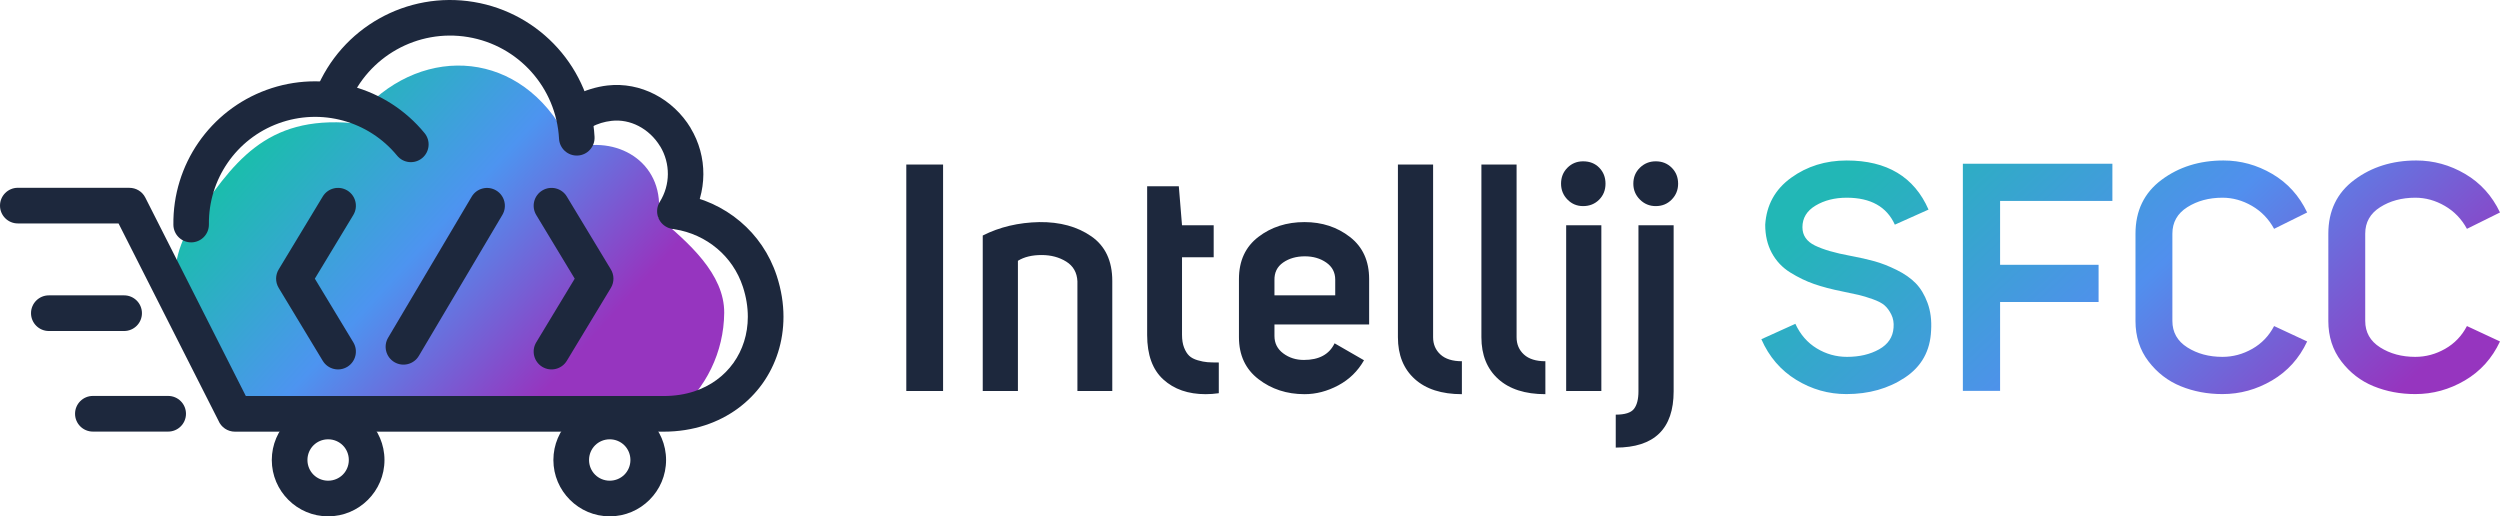 <?xml version="1.0" encoding="UTF-8"?>
<!DOCTYPE svg PUBLIC "-//W3C//DTD SVG 1.1//EN" "http://www.w3.org/Graphics/SVG/1.1/DTD/svg11.dtd">
<!-- Creator: CorelDRAW 2017 -->
<svg xmlns="http://www.w3.org/2000/svg" xml:space="preserve" version="1.1" style="shape-rendering:geometricPrecision; text-rendering:geometricPrecision; image-rendering:optimizeQuality; fill-rule:evenodd; clip-rule:evenodd"
viewBox="0 0 23812.11 4918.09"
 xmlns:xlink="http://www.w3.org/1999/xlink">
 <defs>
  <style type="text/css">
   <![CDATA[
    .fil2 {fill:#1D283D;fill-rule:nonzero}
    .fil0 {fill:#1D283D;fill-rule:nonzero}
    .fil1 {fill:url(#id0)}
    .fil3 {fill:url(#id1);fill-rule:nonzero}
   ]]>
  </style>
  <linearGradient id="id0" gradientUnits="userSpaceOnUse" x1="5314.9" y1="3583.52" x2="1989.62" y2="584.76">
   <stop offset="0" style="stop-opacity:1; stop-color:#9635BF"/>
   <stop offset="0.4" style="stop-opacity:1; stop-color:#4D94F0"/>
   <stop offset="1" style="stop-opacity:1; stop-color:#02D18C"/>
  </linearGradient>
  <linearGradient id="id1" gradientUnits="userSpaceOnUse" x1="22013.42" y1="4494.16" x2="18575.42" y2="788.1">
   <stop offset="0" style="stop-opacity:1; stop-color:#9635BF"/>
   <stop offset="0.478" style="stop-opacity:1; stop-color:#518FEE"/>
   <stop offset="1" style="stop-opacity:1; stop-color:#22B7B6"/>
  </linearGradient>
 </defs>
 <g id="Слой_x0020_1">
  <path class="fil0" d="M8982.66 1566.95l0 2156.99 -350.35 0 0 -2156.99 350.35 0zm377.79 2156.99l0 -1480.64c160.46,-81.25 340.19,-123.91 539.25,-127.96 197,-2.03 362.03,43.15 495.05,135.59 133.05,92.41 199.57,234.05 199.57,424.99l0 1048.03 -332.09 0 0 -1044.99c-4.05,-83.27 -39.6,-145.72 -106.63,-187.36 -67.04,-41.63 -145.23,-62.46 -234.58,-62.46 -91.39,0 -166.55,18.29 -225.46,54.86l0 1239.95 -335.11 0zm2248.38 -271.14l0 292.47c-42.65,6.1 -84.28,9.15 -124.89,9.15 -166.55,0 -301.12,-46.73 -403.69,-140.16 -102.57,-93.43 -153.85,-234.58 -153.85,-423.47l0 -1416.67 301.62 0 30.47 371.7 301.62 0 0 304.64 -301.62 0 0 737.29c0,48.74 6.59,89.87 19.81,123.38 13.2,33.51 29.45,59.41 48.74,77.7 19.29,18.27 46.2,32.48 80.73,42.65 34.53,10.15 65.49,16.23 92.93,18.27 27.42,2.04 63.46,3.06 108.14,3.06zm1102.88 -182.8l280.29 161.48c-58.91,103.57 -140.65,183.31 -245.24,239.15 -104.61,55.85 -211.74,83.79 -321.42,83.79 -168.59,0 -314.81,-47.75 -438.71,-143.2 -123.91,-95.47 -185.84,-228.51 -185.84,-399.11l0 -554.49c0,-172.64 61.44,-306.16 184.32,-400.61 122.89,-94.44 269.63,-141.67 440.23,-141.67 166.54,0 310.75,47.23 432.62,141.67 121.86,94.44 182.79,227.97 182.79,400.61l0 432.63 -901.78 0 0 109.68c0,69.05 27.91,124.4 83.79,166.03 55.85,41.65 121.34,62.46 196.5,62.46 144.21,0 241.69,-52.81 292.47,-158.42zm6.09 -456.98l0 -149.28c0,-69.07 -28.43,-123.4 -85.29,-163 -56.87,-39.62 -124.92,-59.4 -204.14,-59.4 -81.22,0 -150.29,19.78 -207.17,59.4 -56.86,39.6 -84.28,95.97 -82.25,169.09l0 143.19 578.84 0zm1206.45 627.58l0 313.82c-192.94,0 -342.72,-48.25 -449.37,-144.73 -106.63,-96.46 -159.95,-228.99 -159.95,-397.58l0 -1645.16 335.12 0 0 1645.16c0,67.04 23.36,121.86 70.08,164.51 46.71,42.66 114.76,63.98 204.11,63.98zm795.16 0l0 313.82c-192.95,0 -342.72,-48.25 -449.38,-144.73 -106.63,-96.46 -159.94,-228.99 -159.94,-397.58l0 -1645.16 335.11 0 0 1645.16c0,67.04 23.37,121.86 70.09,164.51 46.71,42.66 114.76,63.98 204.11,63.98zm149.28 -1690.84c0,-60.94 20.3,-111.72 60.94,-152.33 40.61,-40.62 90.37,-60.95 149.27,-60.95 62.96,0 114.26,20.33 153.85,60.95 39.62,40.61 59.41,91.39 59.41,152.33 0,60.92 -20.31,111.7 -60.92,152.34 -40.64,40.61 -91.42,60.92 -152.34,60.92 -58.91,0 -108.66,-20.83 -149.27,-62.46 -40.64,-41.63 -60.94,-91.89 -60.94,-150.8zm48.73 396.06l335.14 0 0 1578.12 -335.14 0 0 -1578.12zm639.79 -396.06c0,-60.94 20.83,-111.72 62.46,-152.33 41.63,-40.62 91.92,-60.95 150.82,-60.95 60.91,0 111.7,20.33 152.31,60.95 40.63,40.61 60.94,91.39 60.94,152.33 0,58.91 -20.31,109.16 -60.94,150.8 -40.61,41.63 -91.4,62.46 -152.31,62.46 -58.91,0 -109.19,-20.83 -150.82,-62.46 -41.62,-41.63 -62.46,-91.89 -62.46,-150.8zm-167.55 2199.65l0 313.79c367.6,0 551.43,-178.73 551.43,-536.19l0 -1581.18 -335.14 0 0 1581.18c0,75.14 -14.22,130.99 -42.66,167.55 -28.43,36.56 -86.31,54.86 -173.63,54.86z"/>
  <path class="fil1" d="M2237.69 3941.79c-583.87,-717.12 -722.89,-1317.87 -417.07,-1802.3 396.88,-596.93 710.64,-1038.42 1534.55,-967.2 538.28,-712.75 1469.16,-746.3 1961.15,-4.19 65.97,278.43 173.84,236.8 173.84,236.8 416.09,-109.83 852.97,161.35 779.84,664.4 284.91,238.67 631.45,539.92 627.97,911.58 -3.48,371.66 -173.16,722.23 -462.5,955.53 -2798.51,3.6 -4197.78,5.39 -4197.78,5.39z"/>
  <path class="fil0" d="M6427.57 2184c-92.3,-14.28 -155.55,-100.72 -141.26,-193.02 14.29,-92.3 100.72,-155.55 193.02,-141.26 209.47,32.78 408.44,122.41 571.44,260.23 155.23,131.23 278.38,306.12 347.62,517.22 43.51,132.6 64.16,263.89 64.16,390.08 0,236.98 -71.79,457.35 -201.05,637.75 -129.29,180.43 -315.9,320 -545.43,395.27 -120.98,39.68 -253.08,61.31 -393.95,61.31l-4084.41 0c-70.59,0 -131.12,-43.08 -156.75,-104.41l-951.83 -1878.97 -959.33 0c-93.77,0 -169.79,-76.02 -169.79,-169.79 0,-93.77 76.02,-169.79 169.79,-169.79l1063.17 0 0 0.39c61.87,0.05 121.47,34.12 151.22,93.13l957.36 1889.86 3980.56 0c105.39,0 202.27,-15.55 289.18,-44.06 157.92,-51.79 285.97,-147.33 374.29,-270.57 88.33,-123.29 137.38,-275.34 137.38,-440.12 0,-92.34 -15.1,-188.35 -46.91,-285.31 -48.63,-148.31 -135.15,-271.16 -244.15,-363.32 -115.78,-97.89 -256.59,-161.51 -404.33,-184.62z"/>
  <path class="fil0" d="M6572.25 2101.81c-49.44,79.46 -153.99,103.81 -233.45,54.37 -79.45,-49.44 -103.81,-153.99 -54.37,-233.45 50.55,-81.2 76.18,-172.59 76.75,-263.57 0.56,-92.08 -23.76,-184.17 -72.99,-265.5l-0.18 -0.3 -0.47 0.3c-50.58,-83.59 -122.66,-150.89 -205.97,-193.83 -78.53,-40.46 -167.32,-59.1 -257.28,-48.72 -34.98,4.03 -67.83,10.85 -98.16,20.08 -31.26,9.53 -62.53,22.46 -93.27,38.3 -83.13,42.85 -185.29,10.18 -228.15,-72.94 -42.85,-83.13 -10.18,-185.29 72.94,-228.15 46.81,-24.13 97.14,-44.62 150.32,-60.86 52.42,-15.99 105.33,-27.3 157.83,-33.34 158.6,-18.28 314.18,14.04 450.99,84.53 138.79,71.54 258.19,182.61 341.25,319.84l-0.47 0.29c82.25,135.99 122.84,289.1 121.88,441.61 -0.95,153.74 -43.39,306.8 -127.18,441.34z"/>
  <path class="fil0" d="M1989.76 2137.51c1.09,93.4 -73.73,170.04 -167.14,171.12 -93.4,1.09 -170.04,-73.74 -171.12,-167.14 -3.67,-286.53 83.37,-558.67 238.56,-783.63 155.28,-225.07 378.92,-403.12 648.32,-501.49 268.74,-98.12 554.21,-105.93 818.09,-33.86 263.83,72.08 505.78,224.07 687.51,445.45 59.33,72.16 48.94,178.75 -23.21,238.09 -72.15,59.33 -178.75,48.94 -238.09,-23.21 -136.35,-166.1 -317.62,-280.09 -515.1,-334.03 -197.47,-53.92 -411.65,-47.9 -613.79,25.9 -201.49,73.55 -368.87,206.89 -485.19,375.48 -116.34,168.65 -181.58,372.58 -178.85,587.31z"/>
  <path class="fil2" d="M3323.42 988.63c-34.8,86.8 -133.39,128.97 -220.19,94.17 -86.79,-34.79 -128.97,-133.38 -94.17,-220.18 121.07,-299.8 337.81,-537.37 603.74,-686.51 265.91,-149.12 581.24,-210.25 899.52,-157.38 318.57,52.92 597.48,213.02 801.13,440.45 203.61,227.38 331.99,522.22 349.56,844.64 4.76,93.4 -67.1,173.01 -160.51,177.76 -93.4,4.75 -173,-67.1 -177.76,-160.51 -13.24,-243.03 -109.95,-465.15 -263.31,-636.41 -153.3,-171.22 -363.43,-291.79 -603.49,-331.66 -240.3,-39.91 -478.48,6.26 -679.33,118.9 -200.78,112.61 -364.21,291.43 -455.19,516.73z"/>
  <path class="fil0" d="M3125.42 4578.51c54.71,0 104.11,-21.93 139.72,-57.36 35.43,-35.6 57.36,-85.01 57.36,-139.7 0,-54.71 -21.94,-104.11 -57.36,-139.72 -35.61,-35.43 -85.01,-57.36 -139.72,-57.36 -54.69,0 -104.1,21.94 -139.7,57.36 -35.43,35.61 -57.37,85.01 -57.37,139.72 0,54.69 21.94,104.1 57.37,139.7 35.6,35.43 85.01,57.36 139.7,57.36zm378.8 182.41c-97.11,97.09 -231.11,157.17 -378.8,157.17 -147.72,0 -281.67,-60.08 -378.79,-157.17l-0.68 -0.68c-97.09,-97.12 -157.17,-231.07 -157.17,-378.79 0,-147.69 60.08,-281.69 157.17,-378.8l0.68 -0.68c97.12,-97.09 231.07,-157.18 378.79,-157.18 147.69,0 281.69,60.09 378.8,157.18l0.68 0.68c97.09,97.11 157.18,231.11 157.18,378.8 0,147.72 -60.09,281.67 -157.18,378.79l-0.68 0.68z"/>
  <path class="fil0" d="M5807.6 4578.51c54.71,0 104.11,-21.93 139.72,-57.36 35.43,-35.6 57.36,-85.01 57.36,-139.7 0,-54.71 -21.94,-104.11 -57.36,-139.72 -35.61,-35.43 -85.01,-57.36 -139.72,-57.36 -54.69,0 -104.09,21.94 -139.7,57.36 -35.43,35.61 -57.36,85.01 -57.36,139.72 0,54.69 21.94,104.1 57.36,139.7 35.61,35.43 85.01,57.36 139.7,57.36zm378.81 182.41c-97.12,97.09 -231.12,157.17 -378.81,157.17 -147.72,0 -281.67,-60.08 -378.79,-157.17l-0.67 -0.68c-97.1,-97.12 -157.18,-231.07 -157.18,-378.79 0,-147.69 60.08,-281.69 157.18,-378.8l0.67 -0.68c97.12,-97.09 231.07,-157.18 378.79,-157.18 147.69,0 281.69,60.09 378.81,157.18l0.67 0.68c97.1,97.11 157.18,231.11 157.18,378.8 0,147.72 -60.08,281.67 -157.18,378.79l-0.67 0.68z"/>
  <path class="fil0" d="M1601.64 3771.23c93.77,0 169.79,76.02 169.79,169.79 0,93.76 -76.02,169.78 -169.79,169.78l-717 0c-93.77,0 -169.79,-76.02 -169.79,-169.78 0,-93.77 76.02,-169.79 169.79,-169.79l717 0z"/>
  <path class="fil0" d="M1182.18 2813.24c93.76,0 169.78,76.02 169.78,169.79 0,93.76 -76.02,169.78 -169.78,169.78l-717.01 0c-93.76,0 -169.79,-76.02 -169.79,-169.78 0,-93.77 76.03,-169.79 169.79,-169.79l717.01 0z"/>
  <path class="fil0" d="M3365.41 3260.78c48.49,80.46 22.57,185.02 -57.88,233.51 -80.46,48.49 -185.03,22.57 -233.52,-57.88l-419.67 -694.42c-34.19,-56.71 -31.37,-125.41 1.45,-178.01l418.22 -692.03c48.5,-80.46 153.07,-106.38 233.52,-57.88 80.46,48.49 106.37,153.06 57.88,233.51l-366.61 606.6 366.61 606.6z"/>
  <path class="fil0" d="M5398.93 3436.41c-48.5,80.46 -153.06,106.37 -233.51,57.88 -80.46,-48.5 -106.38,-153.06 -57.88,-233.51l366.6 -606.6 -366.6 -606.6c-48.5,-80.46 -22.57,-185.03 57.88,-233.51 80.46,-48.5 185.02,-22.57 233.51,57.88l418.22 692.03c32.83,52.59 35.63,121.3 1.45,178.01l-419.67 694.42z"/>
  <path class="fil0" d="M3989.44 3389.59c-47.75,80.82 -152.03,107.62 -232.84,59.88 -80.82,-47.75 -107.62,-152.02 -59.88,-232.84l795.74 -1343c47.75,-80.82 152.02,-107.62 232.83,-59.88 80.83,47.75 107.63,152.02 59.88,232.84l-795.73 1343z"/>
  <path class="fil3" d="M17167.91 2164.34c0,77.44 39.73,135.5 119.18,174.22 79.49,38.72 191.55,71.31 336.19,97.79 87.63,16.32 164.55,33.65 230.75,51.98 66.19,18.33 136.5,45.85 210.88,82.52 74.38,36.66 134.98,78.92 181.84,126.83 46.86,47.87 84.57,110.52 113.05,187.96 28.53,77.4 39.77,165.03 33.65,262.83 -8.14,193.56 -91.18,342.8 -249.08,447.72 -157.9,104.91 -343.8,157.41 -557.75,157.41 -171.16,0 -330.59,-45.36 -478.3,-136.02 -147.71,-90.66 -258.23,-219.54 -331.6,-386.6l323.95 -146.7c46.9,101.86 114.62,179.82 203.27,233.81 88.61,53.99 184.91,80.99 288.81,80.99 118.17,0 220.03,-23.93 305.61,-71.83 85.58,-47.87 131.38,-116.65 137.52,-206.29 4.07,-46.86 -3.07,-88.64 -21.4,-125.31 -18.33,-36.66 -39.73,-65.71 -64.19,-87.11 -24.42,-21.4 -62.65,-41.26 -114.58,-59.59 -51.98,-18.33 -95.78,-31.55 -131.43,-39.73 -35.66,-8.14 -88.12,-19.34 -157.38,-33.6 -101.89,-20.4 -191.02,-43.8 -267.42,-70.31 -76.39,-26.47 -152.3,-63.14 -227.68,-109.99 -75.38,-46.86 -133.97,-109.03 -175.75,-186.43 -41.75,-77.45 -62.65,-167.09 -62.65,-268.95 12.25,-187.48 94.25,-336.19 246.02,-446.23 151.83,-109.99 328.58,-165.03 530.28,-165.03 383.06,0 642.82,155.89 779.32,467.62l-320.88 143.64c-77.45,-171.16 -230.27,-256.74 -458.44,-256.74 -114.1,0 -212.94,24.98 -296.46,74.86 -83.52,49.91 -125.31,118.7 -125.31,206.29zm1882.62 -250.58l0 608.16 938.24 0 0 354.53 -938.24 0 0 846.57 -354.53 0 0 -2163.78 1424.19 0 0 354.53 -1069.66 0zm1289.74 1142.99l0 -831.25c0,-218.02 82.52,-388.65 247.55,-511.95 165.04,-123.25 361.66,-184.9 589.84,-184.9 165.03,0 320.4,42.79 466.09,128.37 145.66,85.59 256.21,207.83 331.6,366.73l-314.8 155.89c-50.93,-93.72 -121.24,-166.56 -210.88,-218.54 -89.65,-51.93 -183.37,-77.92 -281.16,-77.92 -128.37,0 -239.93,30.06 -334.66,90.18 -94.73,60.07 -142.11,144.12 -142.11,252.14l0 831.25c0,107.99 47.38,192.03 142.11,252.15 94.73,60.12 206.29,90.17 334.66,90.17 99.85,0 194.57,-25.46 284.21,-76.42 89.66,-50.94 158.92,-123.25 207.83,-216.97l314.8 146.7c-75.39,160.96 -186.96,284.74 -334.67,371.32 -147.71,86.59 -305.12,129.9 -472.18,129.9 -142.63,0 -275.07,-24.98 -397.31,-74.9 -122.24,-49.91 -224.63,-128.85 -307.15,-236.83 -82.51,-107.99 -123.77,-236.35 -123.77,-385.11zm1836.78 0l0 -831.25c0,-218.02 82.52,-388.65 247.55,-511.95 165.04,-123.25 361.66,-184.9 589.83,-184.9 165.04,0 320.41,42.79 466.1,128.37 145.65,85.59 256.21,207.83 331.59,366.73l-314.79 155.89c-50.93,-93.72 -121.24,-166.56 -210.88,-218.54 -89.66,-51.93 -183.37,-77.92 -281.16,-77.92 -128.37,0 -239.94,30.06 -334.66,90.18 -94.73,60.07 -142.11,144.12 -142.11,252.14l0 831.25c0,107.99 47.38,192.03 142.11,252.15 94.72,60.12 206.29,90.17 334.66,90.17 99.84,0 194.57,-25.46 284.21,-76.42 89.65,-50.94 158.92,-123.25 207.83,-216.97l314.79 146.7c-75.38,160.96 -186.95,284.74 -334.66,371.32 -147.71,86.59 -305.13,129.9 -472.18,129.9 -142.64,0 -275.07,-24.98 -397.31,-74.9 -122.25,-49.91 -224.63,-128.85 -307.15,-236.83 -82.52,-107.99 -123.77,-236.35 -123.77,-385.11z"/>
 </g>
</svg>
